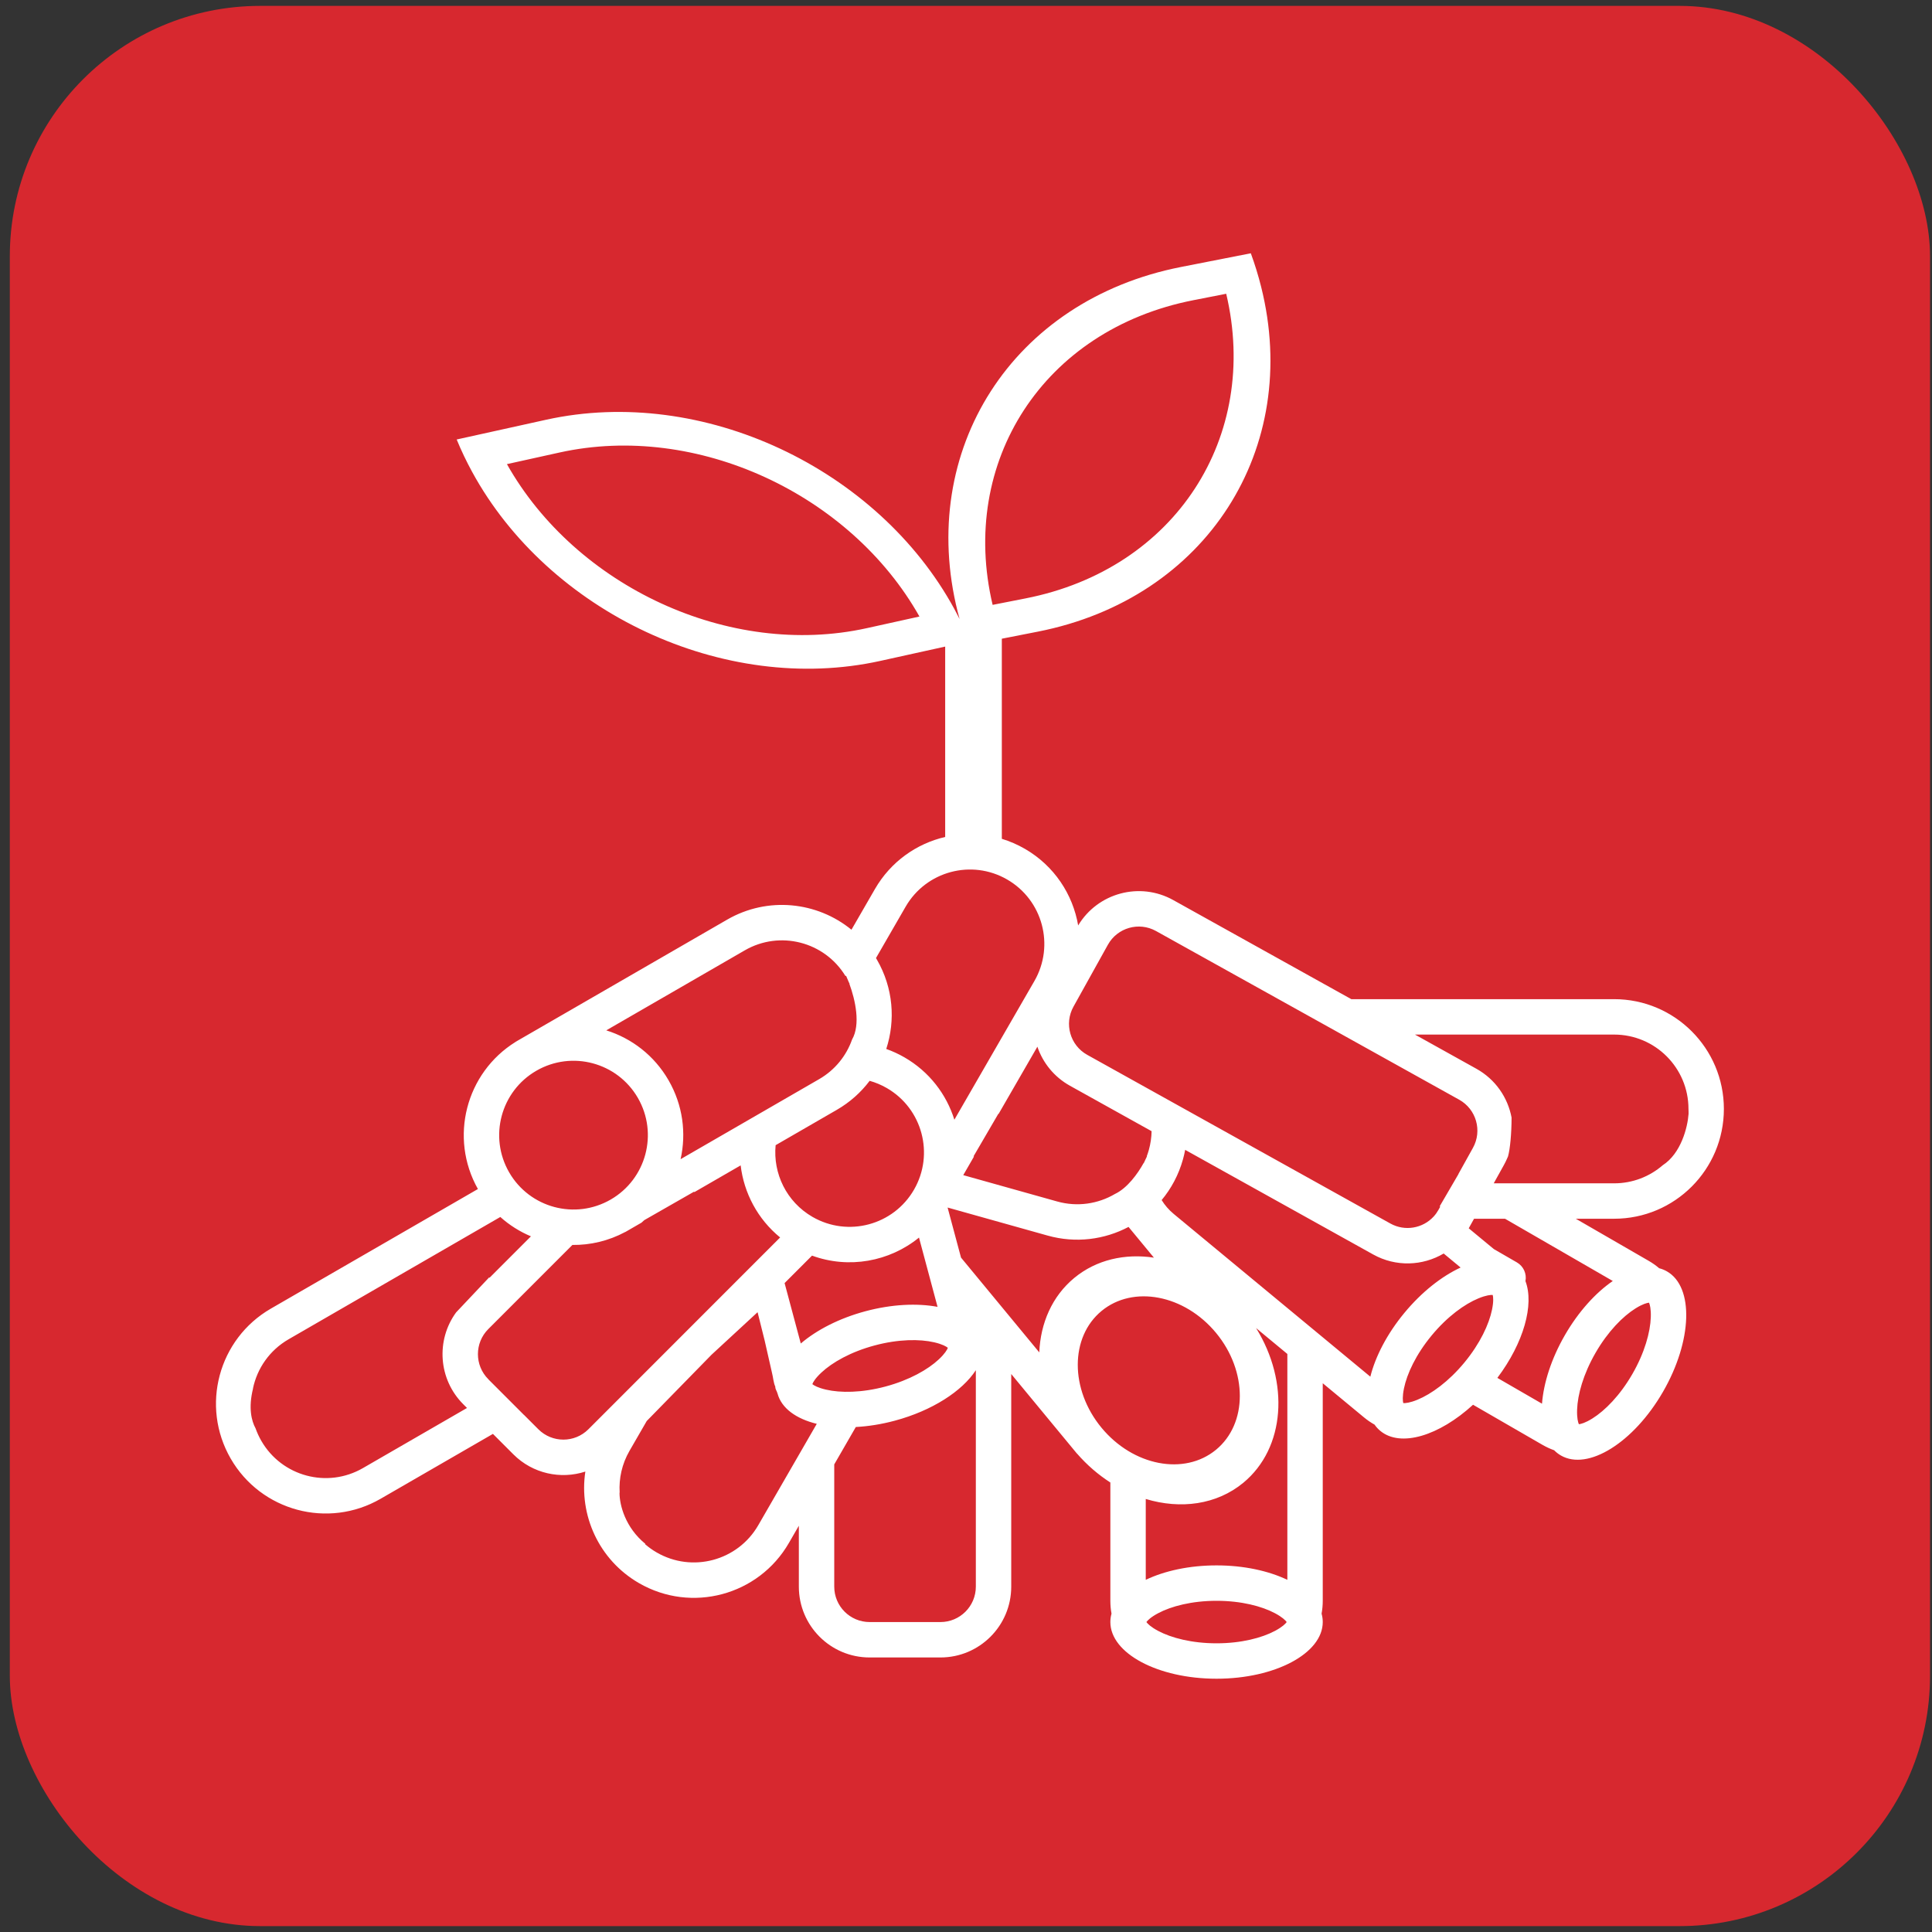 <svg width="164" height="164" viewBox="0 0 164 164" fill="none" xmlns="http://www.w3.org/2000/svg">
<rect x="0" y="0" width="164" height="164" fill="#333333" stroke="none"/>
<rect x="0.833" y="0.5" width="163" height="163" rx="21.25" fill="#D7282F"/>
<path fill-rule="evenodd" clip-rule="evenodd" d="M81.293 51.927C77.866 38.244 85.881 25.483 100.261 22.661L106.177 21.5C106.526 22.454 106.818 23.406 107.055 24.354C110.482 38.037 102.467 50.797 88.087 53.62L85.041 54.217V71.204C85.709 71.407 86.365 71.689 86.996 72.053C89.493 73.496 91.07 75.92 91.521 78.557C93.183 75.791 96.751 74.823 99.591 76.403L114.708 84.815H137.018C142.162 84.815 146.333 88.987 146.333 94.134C146.333 99.281 142.162 103.454 137.018 103.454H133.764L139.948 107.026C140.27 107.212 140.569 107.423 140.842 107.656C141.076 107.716 141.299 107.806 141.509 107.928C143.809 109.256 143.655 113.829 141.166 118.143C138.676 122.457 134.794 124.877 132.495 123.549C132.285 123.427 132.095 123.279 131.926 123.107C131.588 122.986 131.255 122.833 130.933 122.647L125.041 119.244C122.158 121.883 118.89 122.888 117.169 121.463C116.982 121.308 116.82 121.131 116.682 120.932C116.368 120.757 116.066 120.55 115.78 120.313L112.283 117.419V135.886C112.283 136.258 112.249 136.623 112.184 136.976C112.249 137.209 112.283 137.447 112.283 137.69C112.283 140.346 108.247 142.5 103.268 142.5C98.29 142.5 94.254 140.346 94.254 137.69C94.254 137.447 94.287 137.209 94.352 136.976C94.287 136.623 94.254 136.258 94.254 135.886V125.844C93.235 125.19 92.275 124.367 91.42 123.385L91.416 123.388L85.84 116.636V134.684C85.84 138.004 83.149 140.696 79.83 140.696H73.82C70.501 140.696 67.811 138.004 67.811 134.684V129.514L66.967 130.975C64.395 135.433 58.698 136.96 54.243 134.386C50.825 132.412 49.13 128.598 49.688 124.916C47.606 125.594 45.228 125.105 43.574 123.45L41.843 121.718L32.307 127.226C27.852 129.8 22.155 128.272 19.583 123.815C17.01 119.357 18.537 113.658 22.992 111.084L40.568 100.932C38.113 96.575 39.541 91.066 43.768 88.442L43.766 88.438L61.722 78.066C65.171 76.073 69.365 76.539 72.277 78.92L74.271 75.465C75.614 73.138 77.809 71.609 80.233 71.046V54.886L74.724 56.102C61.429 59.038 46.565 51.956 40.075 40.051C39.591 39.162 39.153 38.247 38.766 37.307L46.355 35.631C59.651 32.695 74.515 39.778 81.005 51.683C81.16 51.967 81.31 52.254 81.455 52.544C81.398 52.338 81.344 52.133 81.293 51.927ZM84.26 51.345L87.055 50.796C99.804 48.294 106.958 37.054 104.088 24.936L101.294 25.484C88.544 27.987 81.391 39.227 84.26 51.345ZM47.5 38.411C59.172 35.833 72.209 41.966 78.049 52.335L73.58 53.322C61.907 55.9 48.87 49.767 43.031 39.398L47.5 38.411ZM78.01 105.053C75.501 107.099 72.043 107.726 68.93 106.585L66.601 108.915L67.975 114.045C69.319 112.896 71.233 111.904 73.463 111.306C75.694 110.708 77.848 110.61 79.585 110.933L78.01 105.053ZM66.222 105.043C64.314 103.485 63.15 101.27 62.871 98.925L58.956 101.186L58.899 101.167L54.692 103.572L54.452 103.788L53.081 104.58L53.079 104.576C51.652 105.341 50.108 105.696 48.588 105.679L41.449 112.821C40.276 113.995 40.276 115.899 41.449 117.073L41.473 117.097L41.47 117.1L44.475 120.107L44.479 120.104L45.699 121.324C46.872 122.498 48.775 122.498 49.948 121.324L66.222 105.043ZM45.069 104.948C44.128 104.553 43.247 104.001 42.47 103.305L24.495 113.688C22.876 114.623 21.828 116.166 21.473 117.863L21.482 117.858C21.066 119.517 21.351 120.623 21.695 121.249C21.823 121.611 21.986 121.967 22.185 122.312C23.927 125.331 27.787 126.366 30.805 124.622L39.643 119.517L39.324 119.199C37.202 117.075 36.999 113.758 38.716 111.406L41.532 108.423C41.537 108.44 41.541 108.456 41.546 108.473L45.069 104.948ZM120.111 87.821L125.326 90.723C126.95 91.627 127.992 93.171 128.311 94.866C128.311 96.207 128.184 97.554 128.011 98.161L127.931 98.343C127.85 98.531 127.759 98.717 127.657 98.9L126.797 100.448H137.018C138.595 100.448 140.037 99.869 141.143 98.912C142.692 97.911 143.253 95.712 143.336 94.553C143.345 94.416 143.328 94.274 143.328 94.134C143.328 90.648 140.503 87.821 137.018 87.821H120.111ZM125.126 103.454L124.736 104.155C124.716 104.192 124.695 104.228 124.674 104.265L126.81 106.032L128.766 107.162C129.336 107.492 129.609 108.138 129.49 108.75C130.246 110.736 129.346 113.986 127.105 116.964L130.894 119.153C131.032 117.39 131.684 115.334 132.838 113.333C133.993 111.333 135.447 109.739 136.903 108.738L127.755 103.454H125.126ZM122.548 106.406C120.77 107.458 118.498 107.564 116.563 106.487L100.604 97.607C100.554 97.88 100.49 98.152 100.414 98.424C100.048 99.73 99.422 100.892 98.608 101.87C98.877 102.306 99.22 102.705 99.636 103.049L116.323 116.861C116.753 115.146 117.739 113.228 119.211 111.448C120.682 109.668 122.381 108.34 123.985 107.596L122.548 106.406ZM97.755 96.022L90.828 92.167C89.472 91.413 88.522 90.212 88.059 88.85L84.769 94.552L84.741 94.553L82.637 98.161L82.678 98.174L81.767 99.753L89.742 101.989C91.462 102.471 93.215 102.191 94.643 101.352C95.697 100.853 96.575 99.632 97.072 98.736L97.086 98.74C97.131 98.651 97.174 98.56 97.214 98.468C97.271 98.356 97.32 98.253 97.361 98.161L97.344 98.151C97.41 97.976 97.469 97.797 97.521 97.613C97.669 97.082 97.745 96.548 97.755 96.022ZM76.874 76.968L74.358 81.327C74.388 81.377 74.417 81.427 74.447 81.477C75.825 83.866 76.026 86.612 75.231 89.042C75.758 89.229 76.277 89.467 76.779 89.757C78.888 90.975 80.34 92.893 81.013 95.048L87.803 83.281C89.546 80.261 88.512 76.4 85.493 74.657C82.475 72.914 78.616 73.948 76.874 76.968ZM71.037 94.208C72.156 93.562 73.09 92.718 73.821 91.747C74.319 91.887 74.808 92.09 75.277 92.361C78.295 94.104 79.329 97.966 77.587 100.985C75.844 104.005 71.985 105.039 68.967 103.296C66.753 102.017 65.607 99.599 65.84 97.21L71.037 94.208ZM122.11 102.694L122.256 102.431L122.207 102.403L123.804 99.664L123.8 99.654L125.031 97.439C125.838 95.988 125.316 94.157 123.866 93.35L98.13 79.031C96.68 78.224 94.85 78.746 94.044 80.197L91.123 85.451C90.316 86.902 90.838 88.733 92.288 89.54L118.024 103.86C119.262 104.549 120.777 104.269 121.696 103.269L121.701 103.271L121.714 103.249C121.864 103.083 121.997 102.897 122.11 102.694ZM56.751 91.699C55.534 89.589 53.617 88.136 51.463 87.463L63.224 80.67C66.2 78.951 69.994 79.933 71.77 82.855L71.82 82.829C71.888 82.976 71.96 83.145 72.032 83.33C72.062 83.392 72.092 83.453 72.12 83.515L72.105 83.524C72.604 84.882 73.064 86.963 72.33 88.239C71.847 89.609 70.891 90.821 69.534 91.605L57.773 98.398C58.267 96.195 57.968 93.808 56.751 91.699ZM43.219 99.515C44.962 102.535 48.821 103.569 51.839 101.826C54.857 100.083 55.891 96.221 54.149 93.202C52.406 90.182 48.547 89.148 45.529 90.891C42.511 92.634 41.476 96.496 43.219 99.515ZM95.797 104.149C93.761 105.226 91.324 105.555 88.931 104.884L80.438 102.503L81.577 106.753L88.221 114.799C88.323 112.315 89.311 110.032 91.188 108.48C93.065 106.929 95.493 106.388 97.951 106.757L95.797 104.149ZM54.899 120.623L60.401 114.996L64.308 111.388L64.909 113.793L65.534 116.544C65.63 116.903 65.656 117.377 65.81 117.702C65.808 117.943 65.938 118.052 66 118.286C66.338 119.546 67.583 120.436 69.332 120.864L64.365 129.472C62.623 132.492 58.763 133.526 55.745 131.783C55.389 131.577 55.061 131.342 54.761 131.083L54.78 131.05C53.087 129.671 52.589 127.771 52.589 126.721L52.601 126.697C52.528 125.502 52.792 124.273 53.435 123.159L54.899 120.623ZM82.835 116.311C81.683 118.082 79.14 119.743 75.952 120.598C74.816 120.903 73.699 121.078 72.647 121.133L70.816 124.307V134.684C70.816 136.344 72.161 137.69 73.82 137.69H79.83C81.49 137.69 82.835 136.344 82.835 134.684V116.311ZM97.259 127.242V134.105C98.853 133.343 100.959 132.88 103.268 132.88C105.577 132.88 107.683 133.343 109.278 134.105V114.932L106.625 112.736C109.47 117.323 109.11 122.916 105.543 125.864C103.279 127.736 100.212 128.136 97.259 127.242ZM79.305 113.944C79.999 114.106 80.322 114.298 80.46 114.41C80.396 114.576 80.213 114.904 79.693 115.391C78.769 116.255 77.199 117.151 75.174 117.694C73.15 118.237 71.342 118.246 70.11 117.959C69.416 117.798 69.094 117.605 68.956 117.494C69.02 117.328 69.202 117 69.723 116.513C70.647 115.649 72.216 114.752 74.241 114.21C76.266 113.667 78.073 113.658 79.305 113.944ZM126.711 109.923C126.534 109.913 126.159 109.942 125.5 110.213C124.331 110.694 122.862 111.748 121.526 113.364C120.19 114.98 119.429 116.621 119.177 117.86C119.034 118.559 119.075 118.932 119.119 119.104C119.296 119.115 119.671 119.086 120.33 118.815C121.499 118.334 122.968 117.279 124.304 115.664C125.64 114.048 126.401 112.407 126.653 111.167C126.796 110.469 126.755 110.096 126.711 109.923ZM103.228 123.06C105.915 120.839 105.916 116.403 103.231 113.151C100.545 109.899 96.19 109.063 93.504 111.284C90.817 113.505 90.816 117.941 93.501 121.193C96.186 124.445 100.541 125.281 103.228 123.06ZM138.834 111.066C139.439 110.689 139.803 110.598 139.979 110.579C140.051 110.741 140.154 111.102 140.13 111.815C140.087 113.079 139.611 114.824 138.563 116.64C137.515 118.456 136.243 119.741 135.17 120.41C134.565 120.787 134.201 120.879 134.024 120.898C133.953 120.735 133.85 120.374 133.874 119.662C133.916 118.397 134.393 116.652 135.44 114.836C136.488 113.02 137.761 111.735 138.834 111.066ZM109.223 137.69C109.119 137.547 108.857 137.277 108.229 136.941C107.113 136.346 105.364 135.886 103.268 135.886C101.172 135.886 99.424 136.346 98.308 136.941C97.679 137.277 97.418 137.547 97.313 137.69C97.418 137.833 97.679 138.103 98.308 138.439C99.424 139.034 101.172 139.494 103.268 139.494C105.364 139.494 107.113 139.034 108.229 138.439C108.857 138.103 109.119 137.833 109.223 137.69Z" fill="white"/>
</svg>

